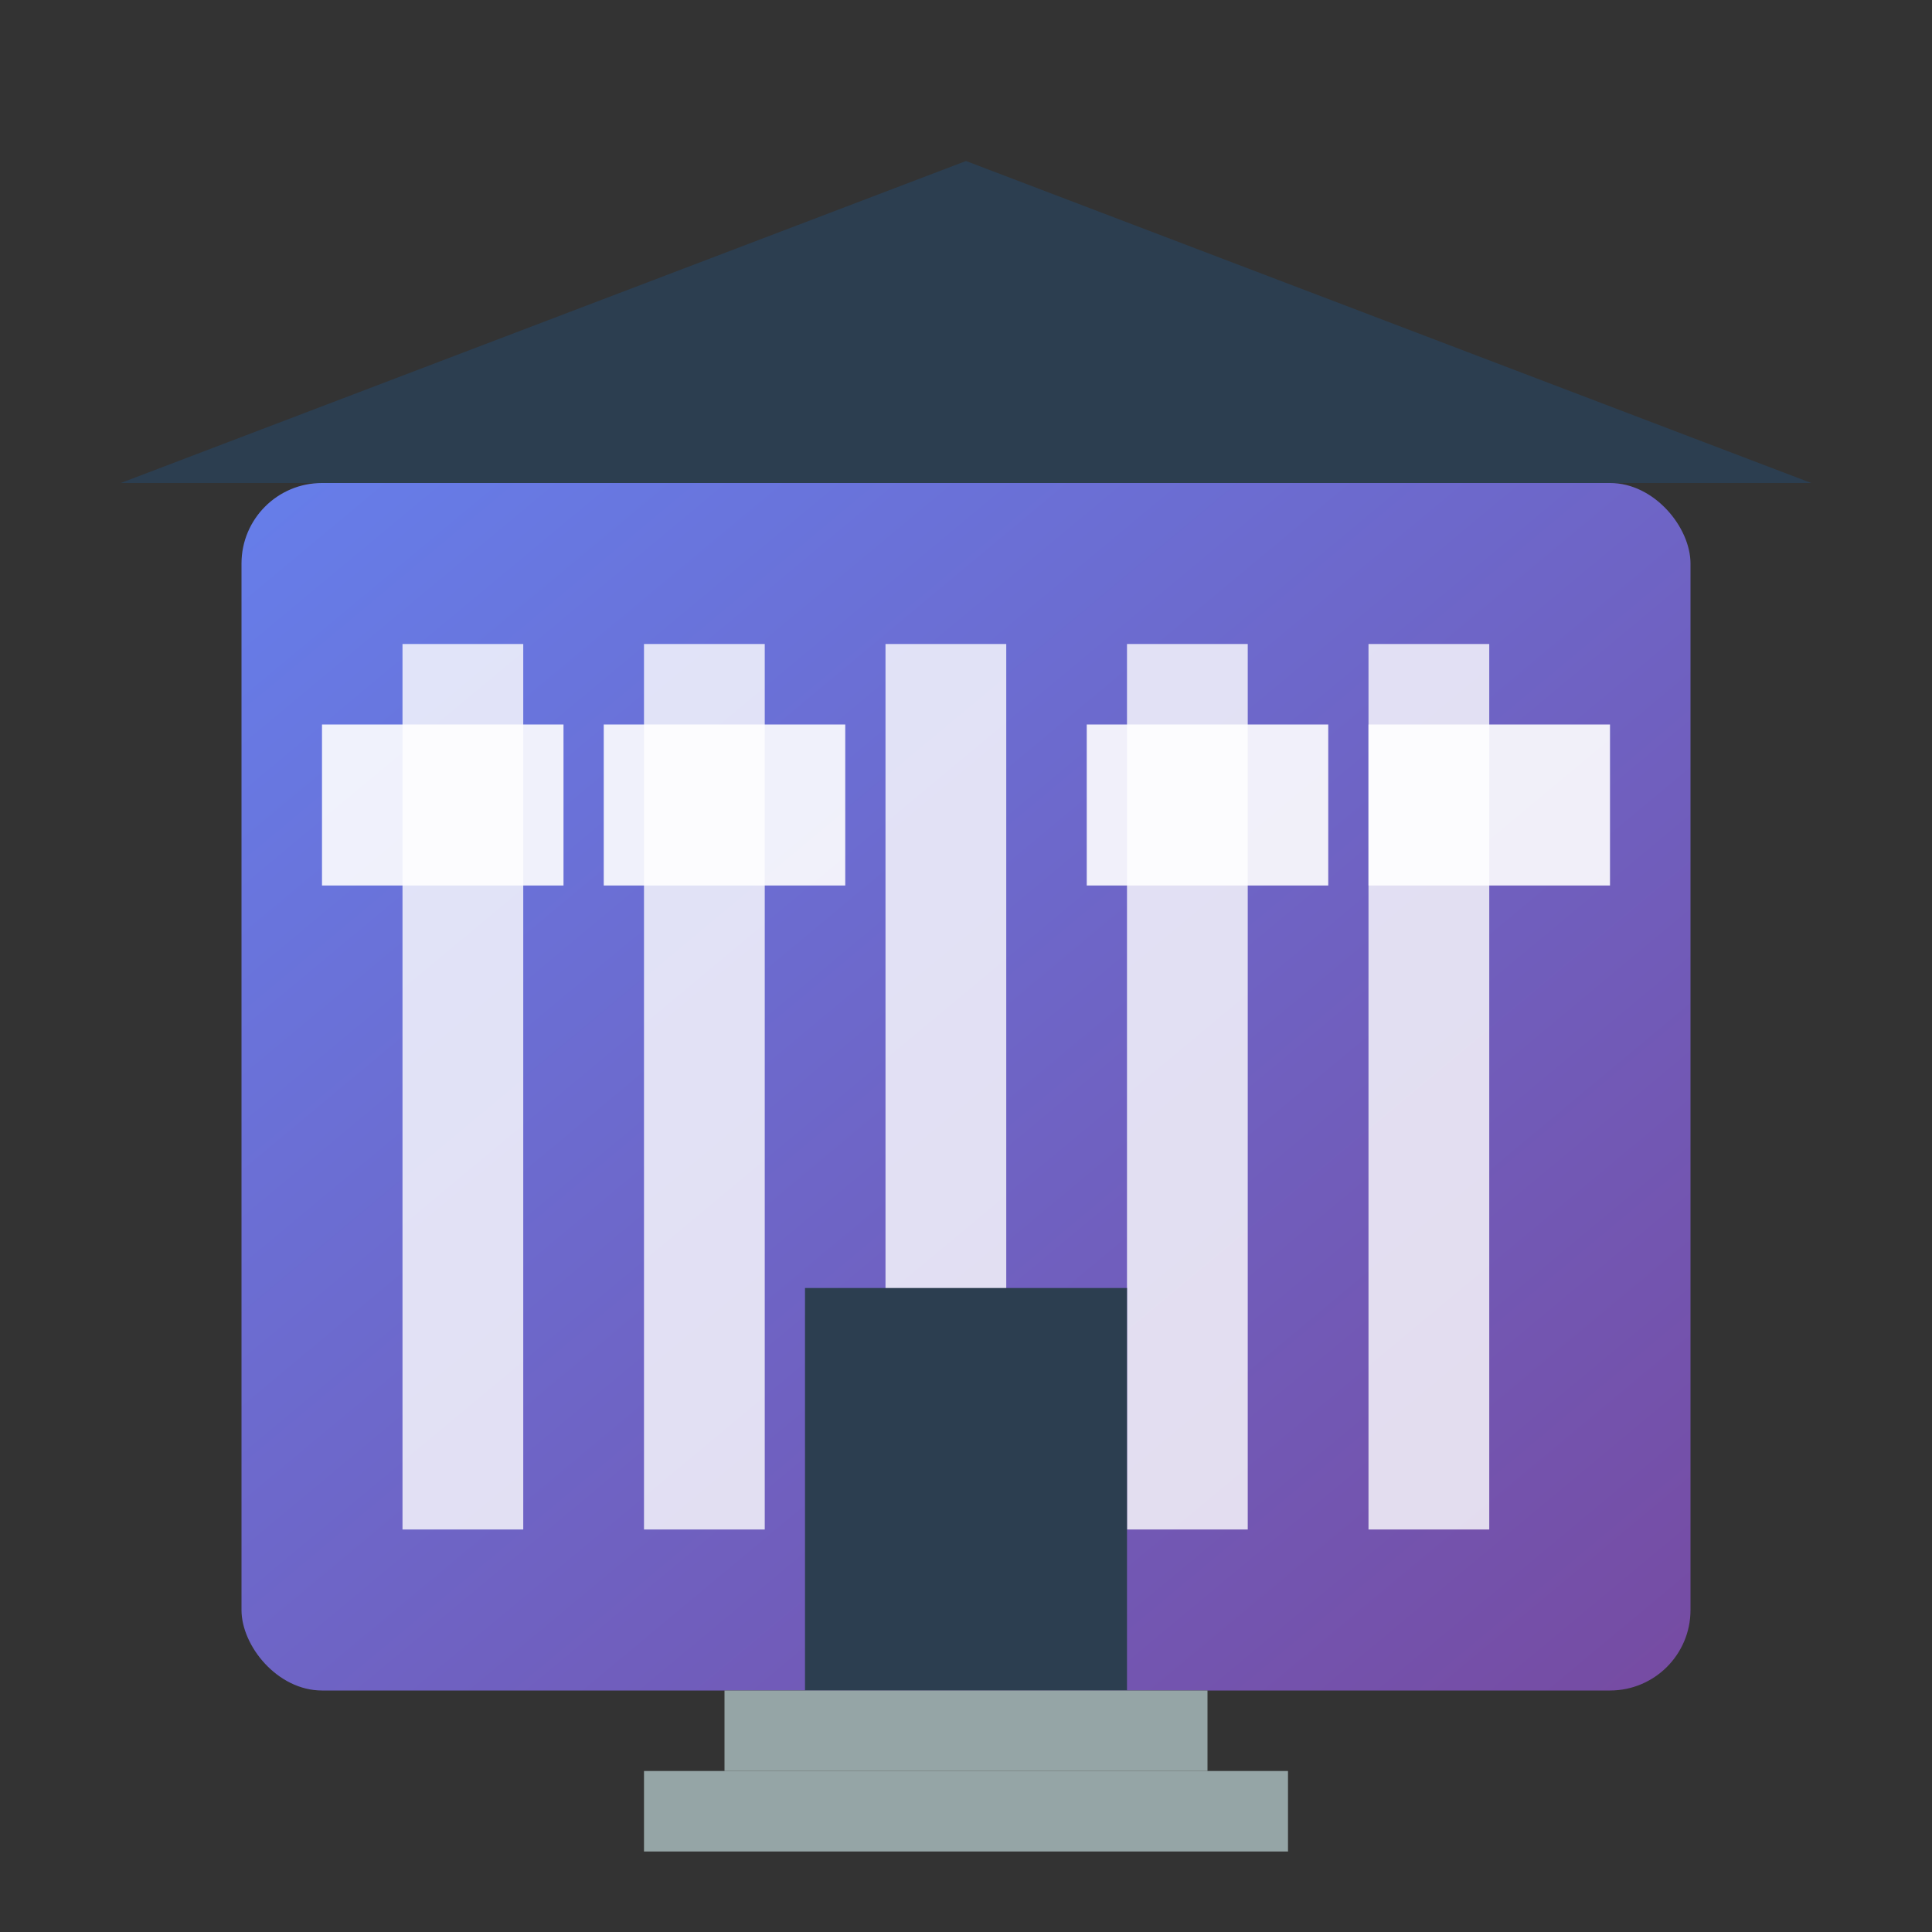 <svg width="48" height="48" viewBox="0 0 48 48" xmlns="http://www.w3.org/2000/svg">
  <rect x="0" y="0" width="48" height="48" fill="#333333" stroke="none"/>
  <defs>
    <linearGradient id="galleryGradient" x1="0%" y1="0%" x2="100%" y2="100%">
      <stop offset="0%" style="stop-color:#667eea"/>
      <stop offset="100%" style="stop-color:#764ba2"/>
    </linearGradient>
  </defs>
  
  <!-- Gallery building -->
  <rect x="6" y="12" width="36" height="30" fill="url(#galleryGradient)" rx="2"/>
  
  <!-- Columns -->
  <rect x="10" y="16" width="3" height="22" fill="white" opacity="0.8"/>
  <rect x="16" y="16" width="3" height="22" fill="white" opacity="0.8"/>
  <rect x="22" y="16" width="3" height="22" fill="white" opacity="0.8"/>
  <rect x="28" y="16" width="3" height="22" fill="white" opacity="0.8"/>
  <rect x="34" y="16" width="3" height="22" fill="white" opacity="0.8"/>
  
  <!-- Roof -->
  <polygon points="3,12 24,4 45,12" fill="#2c3e50"/>
  
  <!-- Entrance -->
  <rect x="20" y="32" width="8" height="10" fill="#2c3e50"/>
  
  <!-- Steps -->
  <rect x="18" y="42" width="12" height="2" fill="#95a5a6"/>
  <rect x="16" y="44" width="16" height="2" fill="#95a5a6"/>
  
  <!-- Windows/artwork displays -->
  <rect x="8" y="18" width="6" height="4" fill="white" opacity="0.9"/>
  <rect x="15" y="18" width="6" height="4" fill="white" opacity="0.9"/>
  <rect x="27" y="18" width="6" height="4" fill="white" opacity="0.9"/>
  <rect x="34" y="18" width="6" height="4" fill="white" opacity="0.9"/>
</svg>
